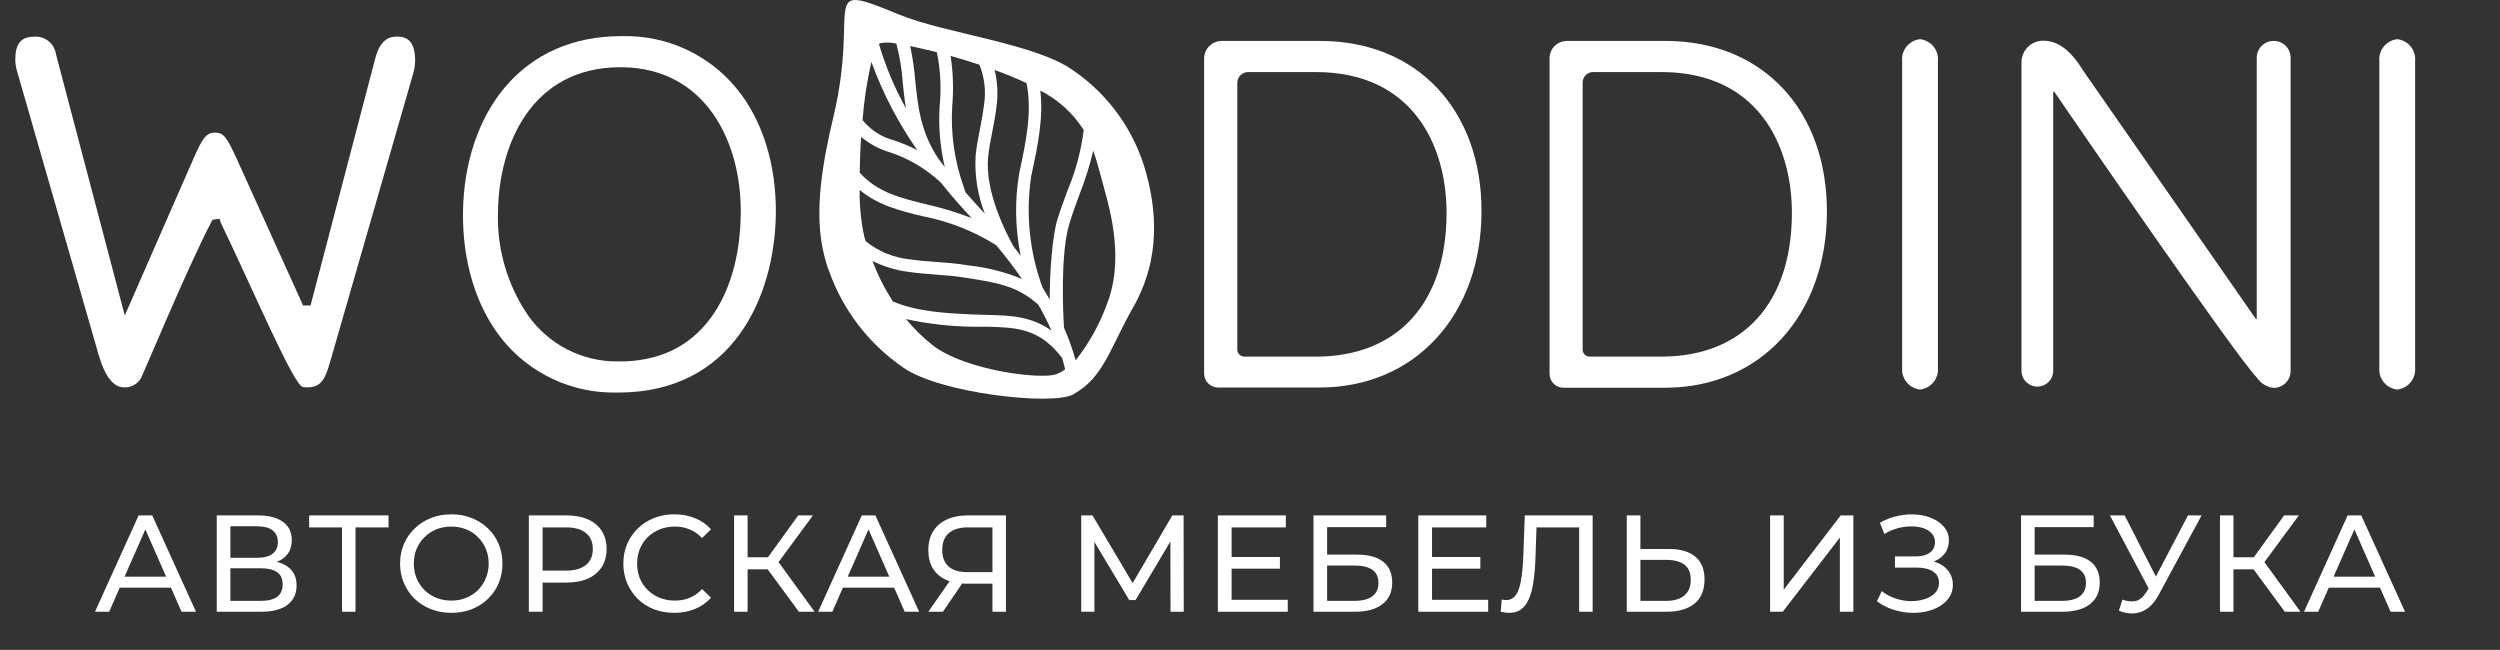 <?xml version="1.0" encoding="UTF-8"?> <svg xmlns="http://www.w3.org/2000/svg" width="327" height="85" viewBox="0 0 327 85" fill="none"><rect x="0" y="0" width="327" height="85" fill="#333333" stroke="none"/> <path d="M12.425 80.016L18.131 67.416H19.913L25.637 80.016H23.747L18.653 68.424H19.373L14.279 80.016H12.425ZM14.855 76.866L15.341 75.426H22.433L22.955 76.866H14.855ZM28.352 80.016V67.416H33.77C35.138 67.416 36.212 67.692 36.992 68.244C37.772 68.796 38.162 69.6 38.162 70.656C38.162 71.688 37.79 72.48 37.046 73.032C36.302 73.572 35.324 73.842 34.112 73.842L34.436 73.302C35.84 73.302 36.914 73.584 37.658 74.148C38.414 74.7 38.792 75.51 38.792 76.578C38.792 77.658 38.396 78.504 37.604 79.116C36.824 79.716 35.66 80.016 34.112 80.016H28.352ZM30.134 78.594H34.076C35.036 78.594 35.756 78.42 36.236 78.072C36.728 77.712 36.974 77.166 36.974 76.434C36.974 75.702 36.728 75.168 36.236 74.832C35.756 74.496 35.036 74.328 34.076 74.328H30.134V78.594ZM30.134 72.96H33.644C34.52 72.96 35.186 72.786 35.642 72.438C36.11 72.09 36.344 71.58 36.344 70.908C36.344 70.224 36.11 69.708 35.642 69.36C35.186 69.012 34.52 68.838 33.644 68.838H30.134V72.96ZM44.737 80.016V68.514L45.187 68.982H40.435V67.416H50.821V68.982H46.069L46.501 68.514V80.016H44.737ZM59.043 80.16C58.083 80.16 57.189 79.998 56.361 79.674C55.545 79.35 54.837 78.9 54.237 78.324C53.637 77.736 53.169 77.052 52.833 76.272C52.497 75.492 52.329 74.64 52.329 73.716C52.329 72.792 52.497 71.94 52.833 71.16C53.169 70.38 53.637 69.702 54.237 69.126C54.837 68.538 55.545 68.082 56.361 67.758C57.177 67.434 58.071 67.272 59.043 67.272C60.003 67.272 60.885 67.434 61.689 67.758C62.505 68.07 63.213 68.52 63.813 69.108C64.425 69.684 64.893 70.362 65.217 71.142C65.553 71.922 65.721 72.78 65.721 73.716C65.721 74.652 65.553 75.51 65.217 76.29C64.893 77.07 64.425 77.754 63.813 78.342C63.213 78.918 62.505 79.368 61.689 79.692C60.885 80.004 60.003 80.16 59.043 80.16ZM59.043 78.558C59.739 78.558 60.381 78.438 60.969 78.198C61.569 77.958 62.085 77.622 62.517 77.19C62.961 76.746 63.303 76.23 63.543 75.642C63.795 75.054 63.921 74.412 63.921 73.716C63.921 73.02 63.795 72.378 63.543 71.79C63.303 71.202 62.961 70.692 62.517 70.26C62.085 69.816 61.569 69.474 60.969 69.234C60.381 68.994 59.739 68.874 59.043 68.874C58.335 68.874 57.681 68.994 57.081 69.234C56.493 69.474 55.977 69.816 55.533 70.26C55.089 70.692 54.741 71.202 54.489 71.79C54.249 72.378 54.129 73.02 54.129 73.716C54.129 74.412 54.249 75.054 54.489 75.642C54.741 76.23 55.089 76.746 55.533 77.19C55.977 77.622 56.493 77.958 57.081 78.198C57.681 78.438 58.335 78.558 59.043 78.558ZM69.171 80.016V67.416H74.085C75.189 67.416 76.131 67.59 76.911 67.938C77.691 68.286 78.291 68.79 78.711 69.45C79.131 70.11 79.341 70.896 79.341 71.808C79.341 72.72 79.131 73.506 78.711 74.166C78.291 74.814 77.691 75.318 76.911 75.678C76.131 76.026 75.189 76.2 74.085 76.2H70.161L70.971 75.354V80.016H69.171ZM70.971 75.534L70.161 74.634H74.031C75.183 74.634 76.053 74.388 76.641 73.896C77.241 73.404 77.541 72.708 77.541 71.808C77.541 70.908 77.241 70.212 76.641 69.72C76.053 69.228 75.183 68.982 74.031 68.982H70.161L70.971 68.082V75.534ZM88.194 80.16C87.234 80.16 86.346 80.004 85.53 79.692C84.726 79.368 84.024 78.918 83.424 78.342C82.836 77.754 82.374 77.07 82.038 76.29C81.702 75.51 81.534 74.652 81.534 73.716C81.534 72.78 81.702 71.922 82.038 71.142C82.374 70.362 82.842 69.684 83.442 69.108C84.042 68.52 84.744 68.07 85.548 67.758C86.364 67.434 87.252 67.272 88.212 67.272C89.184 67.272 90.078 67.44 90.894 67.776C91.722 68.1 92.424 68.586 93 69.234L91.83 70.368C91.35 69.864 90.81 69.492 90.21 69.252C89.61 69 88.968 68.874 88.284 68.874C87.576 68.874 86.916 68.994 86.304 69.234C85.704 69.474 85.182 69.81 84.738 70.242C84.294 70.674 83.946 71.19 83.694 71.79C83.454 72.378 83.334 73.02 83.334 73.716C83.334 74.412 83.454 75.06 83.694 75.66C83.946 76.248 84.294 76.758 84.738 77.19C85.182 77.622 85.704 77.958 86.304 78.198C86.916 78.438 87.576 78.558 88.284 78.558C88.968 78.558 89.61 78.438 90.21 78.198C90.81 77.946 91.35 77.562 91.83 77.046L93 78.18C92.424 78.828 91.722 79.32 90.894 79.656C90.078 79.992 89.178 80.16 88.194 80.16ZM104.498 80.016L99.926 73.806L101.384 72.906L106.55 80.016H104.498ZM96.02 80.016V67.416H97.784V80.016H96.02ZM97.244 74.472V72.888H101.33V74.472H97.244ZM101.546 73.914L99.89 73.662L104.408 67.416H106.334L101.546 73.914ZM107.014 80.016L112.72 67.416H114.502L120.226 80.016H118.336L113.242 68.424H113.962L108.868 80.016H107.014ZM109.444 76.866L109.93 75.426H117.022L117.544 76.866H109.444ZM129.813 80.016V75.912L130.281 76.344H126.339C125.319 76.344 124.437 76.17 123.693 75.822C122.961 75.474 122.397 74.976 122.001 74.328C121.617 73.668 121.425 72.876 121.425 71.952C121.425 70.992 121.635 70.176 122.055 69.504C122.475 68.82 123.069 68.304 123.837 67.956C124.605 67.596 125.499 67.416 126.519 67.416H131.577V80.016H129.813ZM121.425 80.016L124.539 75.552H126.375L123.333 80.016H121.425ZM129.813 75.336V68.46L130.281 68.982H126.591C125.511 68.982 124.683 69.234 124.107 69.738C123.531 70.23 123.243 70.962 123.243 71.934C123.243 72.858 123.513 73.572 124.053 74.076C124.605 74.58 125.415 74.832 126.483 74.832H130.281L129.813 75.336ZM141.423 80.016V67.416H142.899L148.551 76.938H147.759L153.339 67.416H154.815L154.833 80.016H153.105L153.087 70.134H153.501L148.533 78.486H147.705L142.701 70.134H143.151V80.016H141.423ZM160.933 72.852H167.413V74.382H160.933V72.852ZM161.095 78.45H168.439V80.016H159.295V67.416H168.187V68.982H161.095V78.45ZM171.805 80.016V67.416H181.309V68.946H173.587V72.546H177.511C179.011 72.546 180.151 72.858 180.931 73.482C181.711 74.106 182.101 75.012 182.101 76.2C182.101 77.424 181.675 78.366 180.823 79.026C179.983 79.686 178.777 80.016 177.205 80.016H171.805ZM173.587 78.594H177.133C178.177 78.594 178.963 78.396 179.491 78C180.031 77.604 180.301 77.016 180.301 76.236C180.301 74.724 179.245 73.968 177.133 73.968H173.587V78.594ZM187.149 72.852H193.629V74.382H187.149V72.852ZM187.311 78.45H194.655V80.016H185.511V67.416H194.403V68.982H187.311V78.45ZM197.428 80.16C197.248 80.16 197.068 80.148 196.888 80.124C196.708 80.1 196.51 80.064 196.294 80.016L196.42 78.414C196.612 78.462 196.804 78.486 196.996 78.486C197.524 78.486 197.944 78.276 198.256 77.856C198.568 77.436 198.796 76.8 198.94 75.948C199.096 75.096 199.198 74.022 199.246 72.726L199.444 67.416H208.318V80.016H206.554V68.514L206.986 68.982H200.596L200.992 68.496L200.848 72.672C200.812 73.92 200.728 75.012 200.596 75.948C200.464 76.884 200.266 77.664 200.002 78.288C199.738 78.912 199.396 79.38 198.976 79.692C198.568 80.004 198.052 80.16 197.428 80.16ZM218.309 71.808C219.797 71.808 220.943 72.144 221.747 72.816C222.551 73.476 222.953 74.466 222.953 75.786C222.953 77.178 222.515 78.234 221.639 78.954C220.775 79.662 219.557 80.016 217.985 80.016H212.783V67.416H214.565V71.808H218.309ZM217.913 78.594C218.957 78.594 219.755 78.36 220.307 77.892C220.871 77.424 221.153 76.734 221.153 75.822C221.153 74.934 220.877 74.28 220.325 73.86C219.773 73.44 218.969 73.23 217.913 73.23H214.565V78.594H217.913ZM231.529 80.016V67.416H233.311V77.136L240.763 67.416H242.419V80.016H240.655V70.314L233.185 80.016H231.529ZM245.501 78.648L246.131 77.316C246.683 77.748 247.289 78.072 247.949 78.288C248.621 78.504 249.287 78.618 249.947 78.63C250.607 78.63 251.213 78.54 251.765 78.36C252.329 78.18 252.779 77.91 253.115 77.55C253.451 77.19 253.619 76.746 253.619 76.218C253.619 75.57 253.355 75.078 252.827 74.742C252.311 74.406 251.591 74.238 250.667 74.238H247.859V72.78H250.541C251.345 72.78 251.969 72.618 252.413 72.294C252.869 71.958 253.097 71.496 253.097 70.908C253.097 70.464 252.959 70.092 252.683 69.792C252.419 69.48 252.053 69.246 251.585 69.09C251.129 68.934 250.607 68.856 250.019 68.856C249.443 68.844 248.849 68.922 248.237 69.09C247.625 69.246 247.037 69.498 246.473 69.846L245.897 68.37C246.665 67.938 247.463 67.638 248.291 67.47C249.131 67.29 249.941 67.236 250.721 67.308C251.501 67.368 252.203 67.548 252.827 67.848C253.463 68.136 253.967 68.52 254.339 69C254.723 69.468 254.915 70.032 254.915 70.692C254.915 71.292 254.759 71.826 254.447 72.294C254.135 72.75 253.703 73.104 253.151 73.356C252.599 73.596 251.957 73.716 251.225 73.716L251.297 73.23C252.137 73.23 252.863 73.368 253.475 73.644C254.099 73.908 254.579 74.286 254.915 74.778C255.263 75.27 255.437 75.84 255.437 76.488C255.437 77.1 255.281 77.646 254.969 78.126C254.657 78.594 254.231 78.99 253.691 79.314C253.163 79.626 252.557 79.854 251.873 79.998C251.201 80.142 250.493 80.19 249.749 80.142C249.005 80.094 248.267 79.95 247.535 79.71C246.815 79.47 246.137 79.116 245.501 78.648ZM264.35 80.016V67.416H273.854V68.946H266.132V72.546H270.056C271.556 72.546 272.696 72.858 273.476 73.482C274.256 74.106 274.646 75.012 274.646 76.2C274.646 77.424 274.22 78.366 273.368 79.026C272.528 79.686 271.322 80.016 269.75 80.016H264.35ZM266.132 78.594H269.678C270.722 78.594 271.508 78.396 272.036 78C272.576 77.604 272.846 77.016 272.846 76.236C272.846 74.724 271.79 73.968 269.678 73.968H266.132V78.594ZM277.616 78.432C278.24 78.66 278.816 78.72 279.344 78.612C279.872 78.492 280.346 78.09 280.766 77.406L281.378 76.434L281.558 76.236L286.184 67.416H287.966L282.368 77.784C281.948 78.576 281.456 79.176 280.892 79.584C280.34 79.98 279.74 80.196 279.092 80.232C278.456 80.28 277.808 80.16 277.148 79.872L277.616 78.432ZM281.504 77.838L275.978 67.416H277.904L282.494 76.398L281.504 77.838ZM298.851 80.016L294.279 73.806L295.737 72.906L300.903 80.016H298.851ZM290.373 80.016V67.416H292.137V80.016H290.373ZM291.597 74.472V72.888H295.683V74.472H291.597ZM295.899 73.914L294.243 73.662L298.761 67.416H300.687L295.899 73.914ZM301.366 80.016L307.072 67.416H308.854L314.578 80.016H312.688L307.594 68.424H308.314L303.22 80.016H301.366ZM303.796 76.866L304.282 75.426H311.374L311.896 76.866H303.796Z" fill="white"></path> <path d="M149.92 22.635C148.419 17.119 144.988 12.325 140.25 9.125C135.35 5.685 123.49 4.335 117.63 1.915C106.74 -2.575 112.55 0.415 109 15.325C107.64 21.055 106.31 28.005 107.89 33.735L108.13 34.575C108.206 34.855 108.303 35.129 108.42 35.395C110.235 40.553 113.647 44.998 118.16 48.085C122.89 51.435 137.6 53.085 140.36 51.595L140.81 51.325L141.48 50.875C144.54 48.635 145.54 44.875 148.2 40.235C151.16 35.062 151.733 29.195 149.92 22.635ZM141.75 16.995C141.411 19.723 140.698 22.392 139.63 24.925C139.17 26.165 138.7 27.445 138.3 28.735C137.64 30.915 137.3 35.595 137.3 39.185C137 38.655 136.69 38.125 136.36 37.595C134.647 32.937 134.141 27.921 134.89 23.015L134.95 22.735C135.72 19.145 136.5 15.455 136.07 11.845C138.392 13.024 140.354 14.807 141.75 17.005V16.995ZM114.12 34.135C115.61 34.871 117.212 35.354 118.86 35.565C120.03 35.735 121.22 35.825 122.37 35.915C123.52 36.005 124.83 36.095 126.03 36.285L126.48 36.355C130.29 36.965 133.06 37.355 135.81 39.865C136.45 40.962 137.027 42.094 137.54 43.255C134.91 41.365 132.14 41.255 129.24 41.195L127.7 41.145H127.43C123.77 40.975 120.01 40.795 116.78 39.425C115.709 37.761 114.817 35.987 114.12 34.135V34.135ZM119.71 10.515C119.592 9.005 119.372 7.505 119.05 6.025C120.05 6.235 121.28 6.515 122.54 6.835C123.015 9.12 123.14 11.463 122.91 13.785C122.732 16.493 122.958 19.213 123.58 21.855C123.32 21.525 123.07 21.185 122.81 20.855C120.41 17.335 120.05 13.865 119.71 10.515ZM133.37 22.405L133.31 22.675C132.711 26.25 132.779 29.905 133.51 33.455C133.21 33.065 132.91 32.665 132.59 32.265C131.67 30.635 128.78 25.085 129.25 20.525C129.36 19.415 129.58 18.275 129.8 17.185C130.02 16.095 130.21 15.045 130.34 13.945C130.561 12.347 130.48 10.723 130.1 9.155C131.59 9.695 133.01 10.275 134.27 10.875C135.03 14.635 134.19 18.555 133.37 22.405ZM112.64 17.915C113.737 18.83 115.01 19.511 116.38 19.915C118.883 20.739 121.174 22.105 123.09 23.915C124.57 25.765 125.96 27.315 127.09 28.525C125.138 27.769 123.133 27.161 121.09 26.705C117.74 25.885 114.8 25.165 112.45 22.595C112.5 21.055 112.5 19.475 112.64 17.915V17.915ZM128.7 13.755C128.58 14.755 128.38 15.845 128.18 16.865C127.98 17.885 127.73 19.165 127.61 20.355C127.462 22.946 127.875 25.538 128.82 27.955C128.1 27.185 127.23 26.235 126.28 25.145L126.09 24.555C124.856 21.14 124.332 17.509 124.55 13.885C124.741 11.694 124.671 9.489 124.34 7.315C125.57 7.665 126.85 8.045 128.11 8.465C128.787 10.141 128.991 11.971 128.7 13.755V13.755ZM116.94 18.355C115.317 17.938 113.872 17.009 112.82 15.705C113.016 13.146 113.404 10.606 113.98 8.105C115.469 12.194 117.486 16.07 119.98 19.635C118.999 19.136 117.983 18.708 116.94 18.355V18.355ZM120.69 28.285C124.104 28.942 127.366 30.227 130.31 32.075C131.563 33.575 132.683 35.045 133.67 36.485C131.452 35.571 129.115 34.979 126.73 34.725L126.29 34.655C125.02 34.455 123.74 34.355 122.5 34.265C121.26 34.175 120.22 34.095 119.1 33.935C116.958 33.731 114.922 32.907 113.24 31.565C113.18 31.345 113.1 31.145 113.04 30.925C112.615 28.927 112.413 26.888 112.44 24.845C114.88 26.865 117.72 27.565 120.69 28.285V28.285ZM117.24 5.705C117.677 7.341 117.955 9.016 118.07 10.705C118.18 11.825 118.3 12.995 118.51 14.195C117.024 11.527 115.837 8.703 114.97 5.775C115.002 5.734 115.039 5.696 115.08 5.665C115.794 5.515 116.532 5.529 117.24 5.705V5.705ZM121.94 45.115C120.68 44.109 119.528 42.977 118.5 41.735C121.411 42.375 124.38 42.71 127.36 42.735H127.63H129.21C132.99 42.845 135.98 42.935 138.93 46.835C139.077 47.328 139.207 47.818 139.32 48.305C138.973 48.57 138.589 48.782 138.18 48.935C136.34 49.695 126.17 48.475 121.94 45.115V45.115ZM144.74 39.905C143.78 42.513 142.413 44.953 140.69 47.135C140.288 45.673 139.78 44.243 139.17 42.855C139.07 41.275 138.65 33.245 139.88 29.235C140.26 27.975 140.73 26.725 141.17 25.505C141.913 23.62 142.525 21.685 143 19.715C143.61 21.425 144.05 23.335 144.67 25.565C146.15 30.925 146.39 35.785 144.74 39.905V39.905Z" fill="white"></path> <path d="M297.38 5.354C296.798 5.354 296.24 5.585 295.828 5.995C295.416 6.405 295.183 6.962 295.18 7.544V25.934C295.18 27.604 295.18 39.294 295.18 41.724H295.07L272.4 9.124C270.84 6.564 269.15 5.324 267.24 5.324C266.49 5.324 265.77 5.622 265.239 6.153C264.708 6.684 264.41 7.404 264.41 8.154V48.634C264.447 49.16 264.681 49.652 265.066 50.011C265.451 50.37 265.958 50.57 266.485 50.57C267.012 50.57 267.519 50.37 267.904 50.011C268.289 49.652 268.524 49.16 268.56 48.634V12.074C268.559 12.055 268.564 12.035 268.575 12.019C268.586 12.003 268.602 11.991 268.62 11.984H268.69C269.89 13.744 292.38 46.534 295.22 49.414C295.464 49.781 295.786 50.089 296.163 50.317C296.54 50.545 296.962 50.688 297.4 50.734C297.986 50.734 298.548 50.501 298.963 50.087C299.377 49.672 299.61 49.11 299.61 48.524V7.524C299.608 7.235 299.548 6.949 299.434 6.683C299.32 6.417 299.155 6.176 298.948 5.974C298.74 5.773 298.495 5.614 298.226 5.507C297.957 5.401 297.669 5.349 297.38 5.354V5.354Z" fill="white"></path> <path d="M172.7 5.356H159.82C159.518 5.353 159.218 5.41 158.938 5.523C158.658 5.636 158.403 5.803 158.188 6.015C157.972 6.227 157.801 6.479 157.683 6.757C157.565 7.035 157.503 7.334 157.5 7.636V48.866C157.5 49.348 157.692 49.811 158.033 50.153C158.374 50.494 158.837 50.685 159.32 50.685H172.62C185.08 50.685 193.78 41.206 193.78 27.625C193.79 14.316 185.31 5.356 172.7 5.356ZM189.21 27.846C189.21 39.615 182.82 46.646 172.12 46.646H162.76C162.516 46.646 162.282 46.549 162.109 46.376C161.937 46.204 161.84 45.97 161.84 45.726V10.836C161.84 10.462 161.989 10.103 162.253 9.839C162.517 9.574 162.876 9.426 163.25 9.426H172.12C184.72 9.426 189.21 18.945 189.21 27.846V27.846Z" fill="white"></path> <path d="M217.87 5.355H204.95C204.348 5.355 203.771 5.595 203.345 6.02C202.919 6.446 202.68 7.023 202.68 7.625V48.895C202.68 49.378 202.872 49.841 203.213 50.182C203.555 50.524 204.017 50.715 204.5 50.715H217.8C230.26 50.715 238.96 41.236 238.96 27.655C238.96 14.316 230.5 5.355 217.87 5.355ZM207.01 10.796C207.01 10.432 207.155 10.084 207.411 9.827C207.668 9.57 208.017 9.425 208.38 9.425H217.3C229.89 9.425 234.38 18.945 234.38 27.846C234.38 39.615 227.99 46.645 217.3 46.645H207.93C207.686 46.645 207.452 46.548 207.28 46.376C207.107 46.203 207.01 45.969 207.01 45.725V10.796Z" fill="white"></path> <path d="M248.8 48.085V7.995C248.736 7.305 248.945 6.618 249.382 6.081C249.82 5.544 250.451 5.201 251.14 5.125V5.125C251.829 5.201 252.46 5.544 252.898 6.081C253.335 6.618 253.545 7.305 253.48 7.995V48.085C253.542 48.774 253.332 49.46 252.895 49.997C252.457 50.533 251.828 50.877 251.14 50.955V50.955C250.453 50.877 249.823 50.533 249.386 49.997C248.948 49.46 248.738 48.774 248.8 48.085V48.085Z" fill="white"></path> <path d="M311.22 48.085V7.995C311.155 7.305 311.365 6.618 311.802 6.081C312.24 5.544 312.871 5.201 313.56 5.125C314.249 5.201 314.88 5.544 315.318 6.081C315.755 6.618 315.964 7.305 315.9 7.995V48.085C315.962 48.774 315.752 49.46 315.314 49.997C314.877 50.533 314.247 50.877 313.56 50.955V50.955C312.871 50.879 312.24 50.536 311.802 49.999C311.365 49.462 311.155 48.775 311.22 48.085V48.085Z" fill="white"></path> <path d="M96.28 11.495C94.491 9.34 92.242 7.614 89.698 6.442C87.154 5.27 84.38 4.684 81.58 4.725H81.24C75 4.725 69.76 7.025 66.06 11.395C62.6 15.485 60.64 21.295 60.56 27.765C60.48 34.235 62.28 40.125 65.65 44.345C67.433 46.563 69.698 48.347 72.272 49.56C74.847 50.772 77.664 51.383 80.51 51.345H80.87C95.87 51.345 101.33 38.795 101.48 27.985C101.56 21.505 99.72 15.635 96.28 11.495ZM96.89 27.995C96.82 33.515 95.45 38.225 92.95 41.605C90.1 45.445 86.02 47.345 80.76 47.275C78.459 47.288 76.188 46.741 74.145 45.682C72.102 44.623 70.346 43.083 69.03 41.195C66.325 37.203 64.962 32.453 65.14 27.635C65.26 18.915 69.52 8.795 81.14 8.795H81.41C92.28 8.935 97.02 18.545 96.89 27.995V27.995Z" fill="white"></path> <path d="M27.69 28.945L27.8 28.735L28.73 28.625L28.86 29.095C33.15 37.975 38.4 50.415 39.63 50.635C41.92 50.875 42.49 49.755 43.18 47.335L54.04 9.635C54.205 9.083 54.292 8.511 54.3 7.935C54.3 5.145 53.02 4.785 51.9 4.785C51 4.785 49.72 5.095 49.06 7.725L40.62 39.955H39.62L39.5 39.635L30.87 20.565C29.65 17.955 29.26 17.345 28.12 17.345C26.98 17.345 26.47 18.105 25.4 20.535L16.32 41.265L7.32 7.085C7.223 6.414 6.875 5.804 6.346 5.379C5.817 4.954 5.147 4.745 4.47 4.795C2.76 4.795 2 5.715 2 7.795C2.004 8.258 2.067 8.719 2.19 9.165L12.93 46.505C13.74 49.265 14.85 50.665 16.21 50.665C16.65 50.691 17.089 50.596 17.479 50.389C17.868 50.183 18.194 49.874 18.42 49.495C18.72 49.005 24.6 34.795 27.69 28.945Z" fill="white"></path> </svg> 
